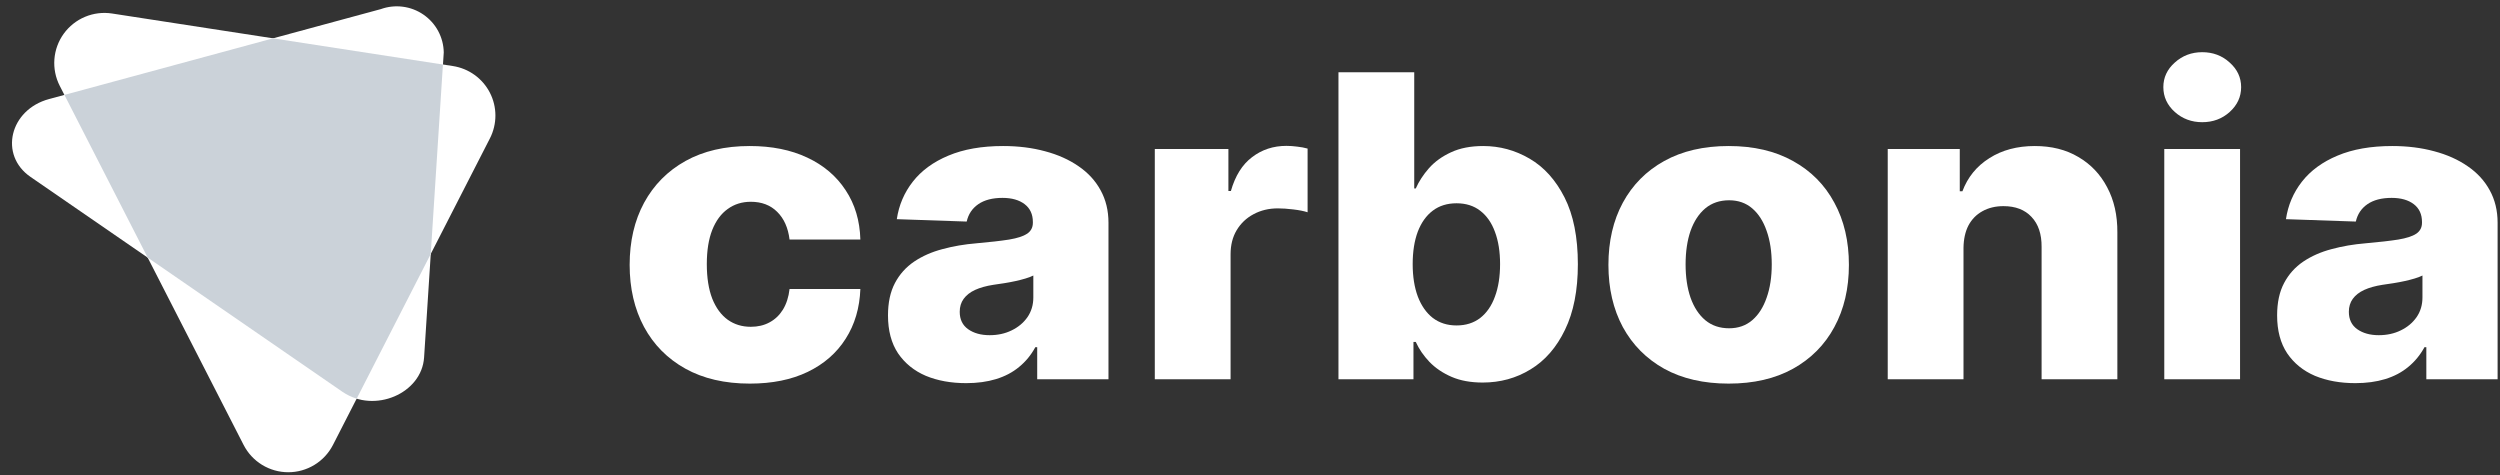 <svg xmlns="http://www.w3.org/2000/svg" width="163" height="31" viewBox="0 0 163 31" fill="none"><rect x="0" y="0" width="163" height="31" fill="#333333" stroke="none"/><path d="M22.342 25.554L1.988 11.533C-0.075 10.112 0.626 7.153 3.198 6.458L24.831 0.594C25.289 0.429 25.78 0.375 26.264 0.438C26.747 0.5 27.208 0.677 27.609 0.953C28.01 1.229 28.34 1.596 28.57 2.025C28.8 2.454 28.925 2.931 28.933 3.418L27.651 23.302C27.5 25.662 24.404 26.975 22.342 25.554Z" fill="white"></path><path d="M15.886 29.015L3.895 5.596C3.621 5.06 3.501 4.459 3.547 3.859C3.593 3.259 3.804 2.684 4.157 2.196C4.51 1.709 4.991 1.328 5.546 1.096C6.102 0.864 6.711 0.789 7.307 0.881L29.529 4.306C30.041 4.385 30.526 4.584 30.946 4.887C31.366 5.19 31.707 5.588 31.943 6.048C32.179 6.509 32.301 7.018 32.301 7.535C32.301 8.052 32.178 8.562 31.943 9.022L21.706 29.016C21.431 29.55 21.014 29.999 20.5 30.311C19.987 30.624 19.397 30.79 18.796 30.79C18.194 30.79 17.604 30.624 17.091 30.311C16.578 29.998 16.161 29.549 15.886 29.015Z" fill="white"></path><path d="M28.879 4.208L17.801 2.5L4.2 6.188L9.629 16.795L22.342 25.556C22.622 25.747 22.931 25.893 23.256 25.99L28.085 16.559L28.879 4.208Z" fill="#CBD2D9"></path><path d="M48.892 25.011C47.256 25.011 45.852 24.685 44.68 24.033C43.514 23.382 42.619 22.476 41.992 21.317C41.366 20.15 41.053 18.802 41.053 17.27C41.053 15.733 41.366 14.384 41.992 13.225C42.625 12.058 43.525 11.149 44.69 10.498C45.862 9.846 47.259 9.521 48.882 9.521C50.317 9.521 51.566 9.771 52.63 10.273C53.701 10.775 54.537 11.485 55.136 12.403C55.742 13.316 56.062 14.387 56.096 15.619H51.479C51.385 14.85 51.115 14.247 50.671 13.811C50.233 13.374 49.66 13.156 48.953 13.156C48.381 13.156 47.879 13.312 47.448 13.625C47.017 13.931 46.68 14.387 46.438 14.993C46.202 15.593 46.084 16.336 46.084 17.222C46.084 18.108 46.202 18.857 46.438 19.469C46.68 20.075 47.017 20.535 47.448 20.847C47.879 21.154 48.381 21.307 48.953 21.307C49.411 21.307 49.815 21.212 50.165 21.023C50.522 20.834 50.815 20.558 51.044 20.193C51.273 19.821 51.418 19.372 51.479 18.844H56.096C56.049 20.082 55.729 21.163 55.136 22.089C54.55 23.014 53.725 23.734 52.661 24.248C51.603 24.757 50.347 25.011 48.892 25.011Z" fill="white"></path><path d="M62.998 24.981C62.008 24.981 61.13 24.822 60.362 24.503C59.601 24.177 58.998 23.688 58.553 23.037C58.115 22.378 57.897 21.554 57.897 20.564C57.897 19.73 58.048 19.026 58.351 18.453C58.654 17.88 59.072 17.414 59.604 17.055C60.136 16.697 60.749 16.427 61.443 16.244C62.136 16.055 62.877 15.928 63.665 15.863C64.548 15.785 65.258 15.704 65.797 15.619C66.336 15.528 66.726 15.401 66.969 15.238C67.218 15.068 67.343 14.831 67.343 14.524V14.475C67.343 13.974 67.164 13.586 66.807 13.312C66.45 13.039 65.969 12.902 65.362 12.902C64.709 12.902 64.184 13.039 63.786 13.312C63.389 13.586 63.136 13.964 63.029 14.446L58.472 14.29C58.607 13.378 58.954 12.563 59.513 11.847C60.079 11.123 60.853 10.556 61.837 10.146C62.827 9.729 64.016 9.521 65.403 9.521C66.393 9.521 67.306 9.635 68.141 9.863C68.976 10.084 69.703 10.41 70.323 10.84C70.943 11.263 71.421 11.785 71.758 12.403C72.101 13.023 72.273 13.729 72.273 14.524V24.727H67.626V22.636H67.504C67.228 23.144 66.875 23.574 66.444 23.926C66.019 24.278 65.517 24.542 64.938 24.718C64.366 24.893 63.719 24.981 62.998 24.981ZM64.524 21.854C65.056 21.854 65.534 21.75 65.959 21.541C66.39 21.333 66.733 21.046 66.989 20.681C67.245 20.31 67.373 19.88 67.373 19.391V17.964C67.231 18.036 67.06 18.101 66.858 18.16C66.662 18.218 66.447 18.274 66.211 18.326C65.975 18.378 65.733 18.424 65.484 18.463C65.235 18.502 64.996 18.538 64.766 18.57C64.302 18.642 63.904 18.753 63.574 18.903C63.251 19.052 63.002 19.248 62.827 19.489C62.658 19.724 62.574 20.004 62.574 20.329C62.574 20.825 62.756 21.203 63.12 21.463C63.49 21.724 63.958 21.854 64.524 21.854Z" fill="white"></path><path d="M75.293 24.727V9.716H80.092V12.452H80.254C80.537 11.462 80.998 10.726 81.638 10.244C82.278 9.755 83.022 9.511 83.871 9.511C84.1 9.511 84.335 9.527 84.578 9.56C84.82 9.586 85.046 9.628 85.255 9.687V13.84C85.019 13.762 84.709 13.7 84.325 13.655C83.948 13.609 83.612 13.586 83.315 13.586C82.729 13.586 82.201 13.713 81.729 13.967C81.264 14.215 80.897 14.563 80.628 15.013C80.365 15.456 80.234 15.977 80.234 16.577V24.727H75.293Z" fill="white"></path><path d="M87.268 24.727V4.712H92.208V12.286H92.309C92.511 11.83 92.797 11.39 93.168 10.967C93.545 10.543 94.023 10.198 94.603 9.931C95.188 9.657 95.889 9.521 96.704 9.521C97.781 9.521 98.788 9.794 99.725 10.341C100.667 10.889 101.429 11.732 102.008 12.873C102.587 14.013 102.877 15.466 102.877 17.231C102.877 18.932 102.597 20.355 102.038 21.502C101.486 22.649 100.738 23.509 99.795 24.082C98.859 24.656 97.819 24.942 96.674 24.942C95.892 24.942 95.215 24.819 94.643 24.571C94.07 24.323 93.589 23.998 93.198 23.594C92.814 23.19 92.518 22.756 92.309 22.294H92.158V24.727H87.268ZM92.107 17.222C92.107 18.029 92.218 18.733 92.441 19.333C92.669 19.932 92.996 20.398 93.42 20.73C93.852 21.056 94.367 21.219 94.966 21.219C95.572 21.219 96.088 21.056 96.512 20.73C96.936 20.398 97.256 19.932 97.472 19.333C97.694 18.733 97.805 18.029 97.805 17.222C97.805 16.414 97.694 15.713 97.472 15.12C97.256 14.527 96.936 14.068 96.512 13.742C96.094 13.417 95.579 13.254 94.966 13.254C94.36 13.254 93.845 13.413 93.42 13.733C92.996 14.052 92.669 14.508 92.441 15.101C92.218 15.694 92.107 16.401 92.107 17.222Z" fill="white"></path><path d="M112.709 25.011C111.079 25.011 109.678 24.688 108.506 24.043C107.341 23.392 106.442 22.486 105.809 21.326C105.183 20.16 104.869 18.808 104.869 17.27C104.869 15.726 105.183 14.374 105.809 13.215C106.442 12.049 107.341 11.143 108.506 10.498C109.678 9.846 111.079 9.521 112.709 9.521C114.339 9.521 115.737 9.846 116.902 10.498C118.074 11.143 118.973 12.049 119.599 13.215C120.232 14.374 120.549 15.726 120.549 17.27C120.549 18.808 120.232 20.16 119.599 21.326C118.973 22.486 118.074 23.392 116.902 24.043C115.737 24.688 114.339 25.011 112.709 25.011ZM112.739 21.404C113.332 21.404 113.834 21.229 114.245 20.877C114.656 20.525 114.969 20.036 115.184 19.411C115.407 18.785 115.518 18.062 115.518 17.241C115.518 16.407 115.407 15.678 115.184 15.052C114.969 14.427 114.656 13.938 114.245 13.586C113.834 13.234 113.332 13.058 112.739 13.058C112.127 13.058 111.608 13.234 111.184 13.586C110.766 13.938 110.446 14.427 110.224 15.052C110.008 15.678 109.901 16.407 109.901 17.241C109.901 18.062 110.008 18.785 110.224 19.411C110.446 20.036 110.766 20.525 111.184 20.877C111.608 21.229 112.127 21.404 112.739 21.404Z" fill="white"></path><path d="M128.02 16.166V24.727H123.08V9.716H127.777V12.472H127.949C128.293 11.553 128.879 10.833 129.707 10.312C130.535 9.784 131.522 9.521 132.667 9.521C133.758 9.521 134.705 9.758 135.506 10.234C136.314 10.703 136.941 11.361 137.385 12.208C137.836 13.049 138.059 14.032 138.052 15.159V24.727H133.112V16.098C133.118 15.264 132.9 14.612 132.455 14.143C132.017 13.674 131.408 13.44 130.626 13.44C130.108 13.44 129.65 13.55 129.252 13.772C128.862 13.987 128.559 14.296 128.343 14.7C128.134 15.104 128.027 15.593 128.02 16.166Z" fill="white"></path><path d="M141.111 24.727V9.716H146.051V24.727H141.111ZM143.586 7.967C142.892 7.967 142.296 7.745 141.798 7.302C141.299 6.852 141.05 6.312 141.05 5.68C141.05 5.054 141.299 4.52 141.798 4.077C142.296 3.627 142.892 3.403 143.586 3.403C144.286 3.403 144.882 3.627 145.374 4.077C145.872 4.52 146.122 5.054 146.122 5.68C146.122 6.312 145.872 6.852 145.374 7.302C144.882 7.745 144.286 7.967 143.586 7.967Z" fill="white"></path><path d="M153.57 24.981C152.58 24.981 151.701 24.822 150.933 24.503C150.172 24.177 149.569 23.688 149.125 23.037C148.687 22.378 148.468 21.554 148.468 20.564C148.468 19.73 148.619 19.026 148.923 18.453C149.226 17.88 149.643 17.414 150.175 17.055C150.707 16.697 151.32 16.427 152.014 16.244C152.708 16.055 153.449 15.928 154.237 15.863C155.119 15.785 155.829 15.704 156.368 15.619C156.907 15.528 157.298 15.401 157.54 15.238C157.789 15.068 157.914 14.831 157.914 14.524V14.475C157.914 13.974 157.736 13.586 157.379 13.312C157.022 13.039 156.54 12.902 155.934 12.902C155.281 12.902 154.755 13.039 154.358 13.312C153.96 13.586 153.708 13.964 153.6 14.446L149.044 14.29C149.178 13.378 149.525 12.563 150.084 11.847C150.65 11.123 151.425 10.556 152.408 10.146C153.398 9.729 154.587 9.521 155.974 9.521C156.964 9.521 157.877 9.635 158.712 9.863C159.547 10.084 160.275 10.41 160.894 10.84C161.514 11.263 161.992 11.785 162.329 12.403C162.672 13.023 162.844 13.729 162.844 14.524V24.727H158.197V22.636H158.076C157.799 23.144 157.446 23.574 157.015 23.926C156.591 24.278 156.089 24.542 155.51 24.718C154.937 24.893 154.29 24.981 153.57 24.981ZM155.095 21.854C155.627 21.854 156.106 21.75 156.53 21.541C156.961 21.333 157.304 21.046 157.56 20.681C157.816 20.31 157.944 19.88 157.944 19.391V17.964C157.803 18.036 157.631 18.101 157.429 18.16C157.234 18.218 157.018 18.274 156.782 18.326C156.547 18.378 156.304 18.424 156.055 18.463C155.806 18.502 155.567 18.538 155.338 18.57C154.873 18.642 154.476 18.753 154.146 18.903C153.822 19.052 153.573 19.248 153.398 19.489C153.23 19.724 153.145 20.004 153.145 20.329C153.145 20.825 153.327 21.203 153.691 21.463C154.061 21.724 154.53 21.854 155.095 21.854Z" fill="white"></path></svg>